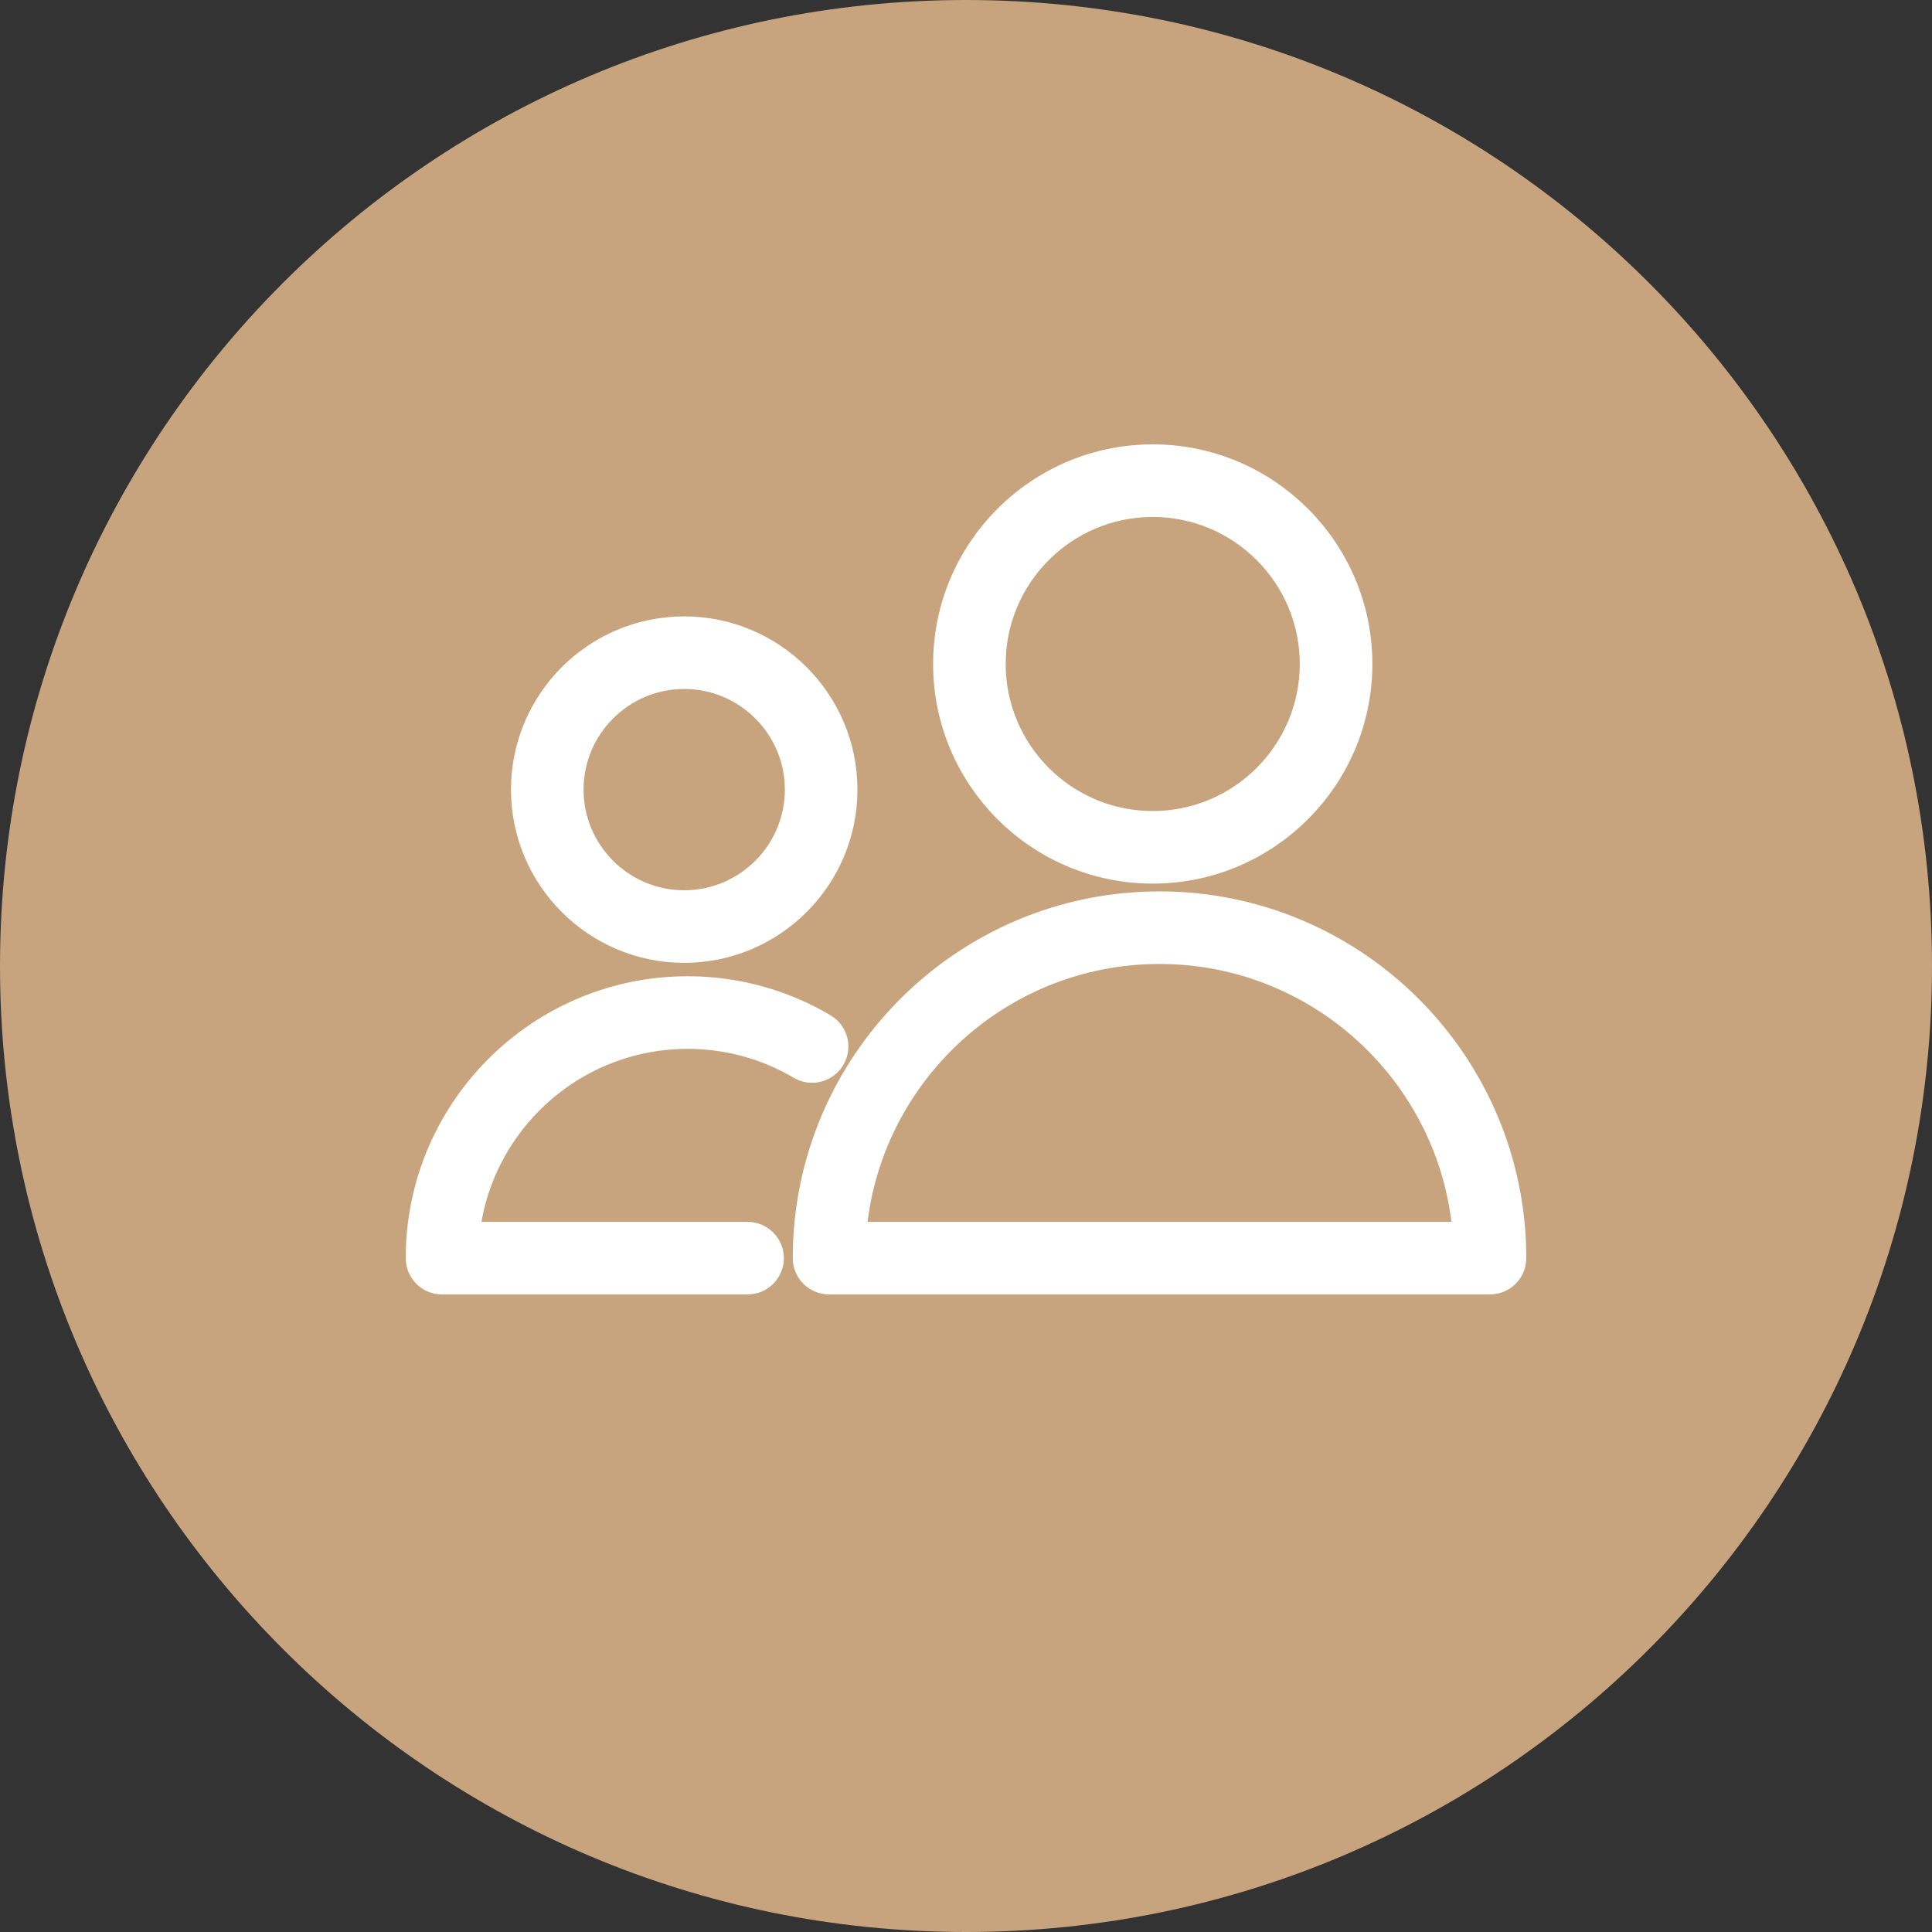 <?xml version="1.0" encoding="UTF-8"?> <svg xmlns="http://www.w3.org/2000/svg" viewBox="0 0 100.00 100.00" data-guides="{&quot;vertical&quot;:[],&quot;horizontal&quot;:[]}"><rect x="0" y="0" width="100.00" height="100.00" fill="#333333" stroke="none"/><defs></defs><path fill="#c7a37e" stroke="none" fill-opacity="1" stroke-width="1" stroke-opacity="1" alignment-baseline="baseline" baseline-shift="baseline" color="rgb(51, 51, 51)" fill-rule="evenodd" x="0" y="0" width="100" height="100" rx="50" ry="50" id="tSvg4203b94ec4" title="Rectangle 7" d="M0 50C0 22.386 22.386 0 50 0C50 0 50 0 50 0C77.614 0 100 22.386 100 50C100 50 100 50 100 50C100 77.614 77.614 100 50 100C50 100 50 100 50 100C22.386 100 0 77.614 0 50Z" style="transform-origin: -23750px -19749px;"></path><path fill="#ffffff" stroke="#ffffff" fill-opacity="1" stroke-width="2" stroke-opacity="1" alignment-baseline="baseline" baseline-shift="baseline" color="rgb(51, 51, 51)" fill-rule="evenodd" id="tSvg4606592608" title="Path 11" d="M60.017 47.138C50.101 47.138 42.033 55.205 42.033 65.121C42.033 65.606 42.427 65.999 42.912 65.999C54.315 65.999 65.718 65.999 77.121 65.999C77.607 65.999 78 65.606 78 65.121C78 55.205 69.932 47.138 60.017 47.138ZM43.814 64.243C44.272 55.703 51.364 48.895 60.017 48.895C68.669 48.895 75.761 55.703 76.219 64.243C65.418 64.243 54.616 64.243 43.814 64.243ZM59.665 44.736C65.382 44.736 70.034 40.085 70.034 34.368C70.034 28.651 65.382 24 59.665 24C53.948 24 49.297 28.651 49.297 34.368C49.297 40.085 53.948 44.736 59.665 44.736ZM59.665 25.757C64.413 25.757 68.276 29.62 68.276 34.368C68.276 39.116 64.413 42.979 59.665 42.979C54.917 42.979 51.054 39.117 51.054 34.368C51.054 29.62 54.917 25.757 59.665 25.757ZM35.59 53.289C37.712 53.289 39.785 53.854 41.585 54.923C42.166 55.269 42.904 54.855 42.913 54.178C42.917 53.864 42.753 53.572 42.483 53.412C40.396 52.177 38.015 51.528 35.59 51.531C28.096 51.531 22 57.628 22 65.121C22 65.607 22.393 66 22.879 66C28.151 66 33.422 66 38.694 66C39.371 66 39.794 65.268 39.456 64.682C39.298 64.41 39.008 64.243 38.694 64.243C33.726 64.243 28.758 64.243 23.789 64.243C24.241 58.127 29.361 53.289 35.59 53.289ZM35.414 48.837C39.807 48.837 43.381 45.263 43.381 40.87C43.381 36.477 39.807 32.904 35.414 32.904C31.021 32.904 27.448 36.477 27.448 40.87C27.448 45.263 31.021 48.837 35.414 48.837ZM35.414 34.661C38.838 34.661 41.623 37.446 41.623 40.87C41.623 44.294 38.838 47.08 35.414 47.08C31.99 47.08 29.205 44.294 29.205 40.87C29.205 37.446 31.99 34.661 35.414 34.661Z" style=""></path></svg> 